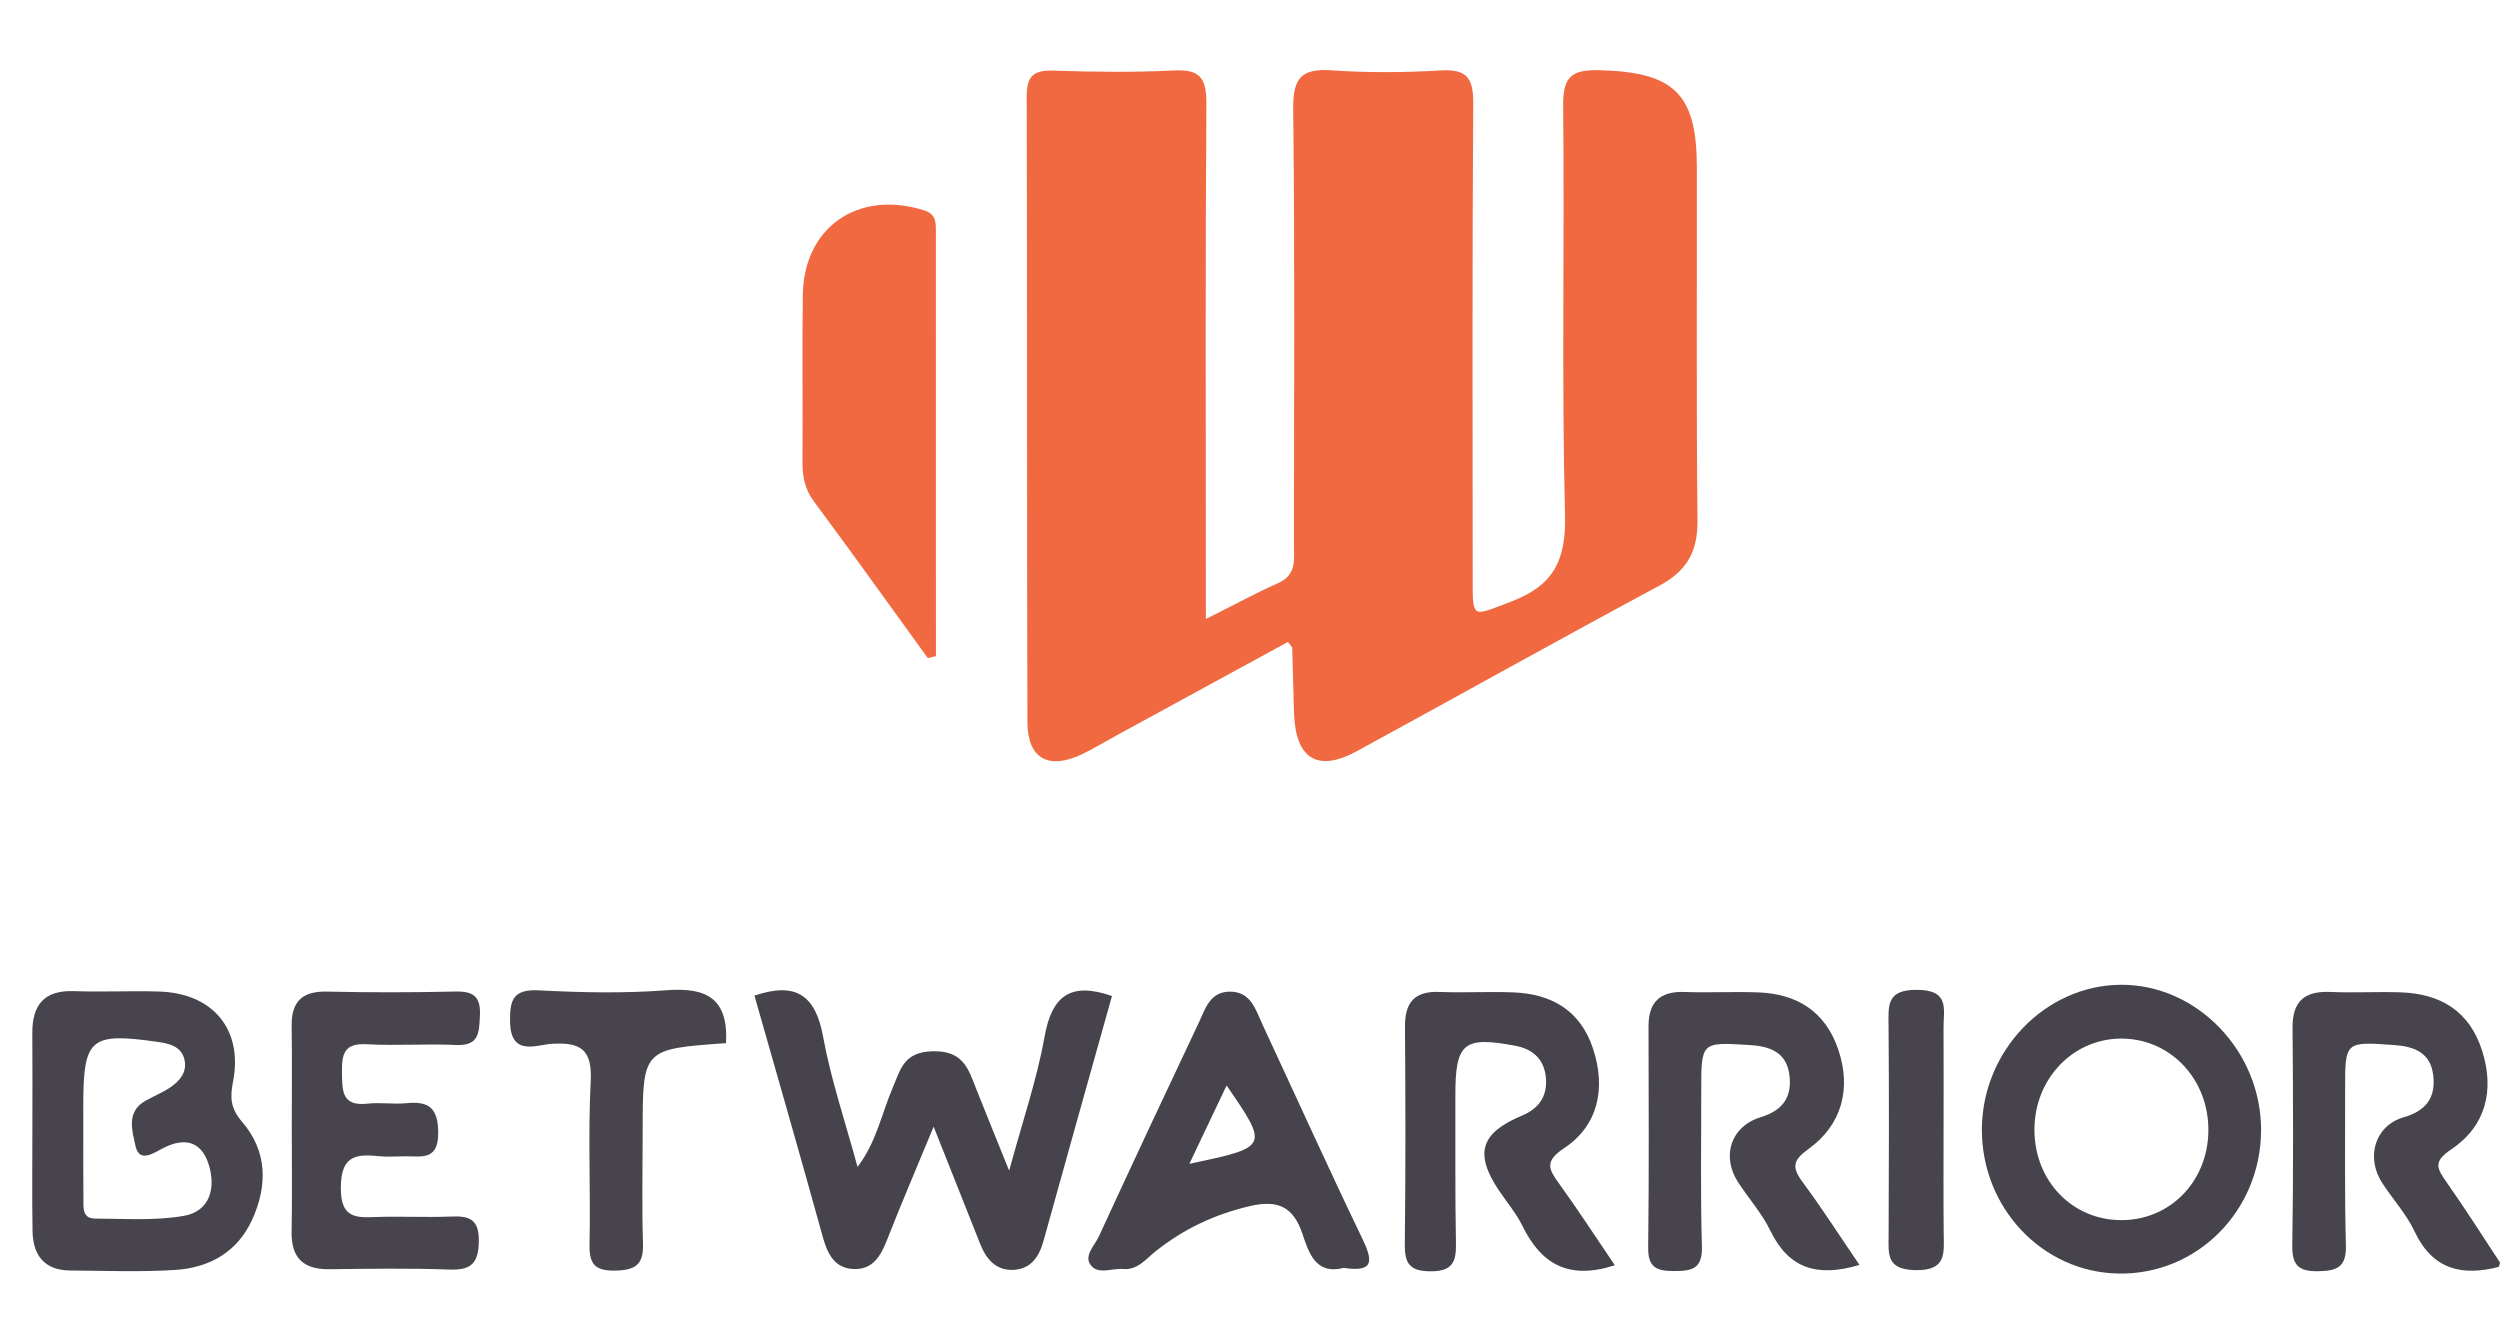 <?xml version="1.0" encoding="utf-8"?>
<!-- Generator: Adobe Illustrator 16.0.0, SVG Export Plug-In . SVG Version: 6.00 Build 0)  -->
<!DOCTYPE svg PUBLIC "-//W3C//DTD SVG 1.1//EN" "http://www.w3.org/Graphics/SVG/1.1/DTD/svg11.dtd">
<svg version="1.1" id="Layer_1" xmlns="http://www.w3.org/2000/svg" xmlns:xlink="http://www.w3.org/1999/xlink" x="0px" y="0px"
	 width="200px" height="106px" viewBox="0 29.5 200 106" enable-background="new 0 29.5 200 106" xml:space="preserve">
<g>
	<path fill="#F16940" d="M96.469,79.021c2.295-1.149,4.003-2.084,5.777-2.869c1.529-0.676,1.266-1.952,1.268-3.164
		c0.006-11.599,0.078-23.201-0.058-34.799c-0.03-2.492,0.694-3.232,3.118-3.06c2.886,0.204,5.805,0.172,8.695,0.006
		c2.063-0.119,2.603,0.597,2.59,2.613c-0.086,12.635-0.047,25.271-0.043,37.907c0.002,3.435-0.09,3.165,3.031,1.991
		c3.418-1.285,4.446-3.29,4.354-6.93c-0.272-10.868-0.035-21.747-0.147-32.622c-0.023-2.233,0.422-3.04,2.854-2.979
		c5.972,0.148,7.832,1.818,7.84,7.752c0.015,9.425-0.047,18.851,0.052,28.274c0.026,2.479-0.845,4.029-3.042,5.208
		c-8.112,4.351-16.146,8.852-24.229,13.256c-3.109,1.694-4.875,0.604-5.006-3.008c-0.063-1.754-0.09-3.508-0.144-5.262
		c-0.002-0.077-0.104-0.152-0.348-0.477c-4.563,2.488-9.168,4.999-13.774,7.511c-0.908,0.495-1.792,1.043-2.726,1.483
		c-2.653,1.252-4.327,0.343-4.336-2.58c-0.055-16.676-0.008-33.351-0.06-50.026c-0.005-1.647,0.526-2.15,2.138-2.097
		c3.208,0.106,6.427,0.15,9.629-0.013c2.052-0.104,2.622,0.57,2.608,2.604c-0.087,12.429-0.043,24.857-0.043,37.285
		C96.469,76.162,96.469,77.293,96.469,79.021z"/>
	<path fill="#F16940" d="M74.227,82.151c-3.031-4.183-6.033-8.387-9.112-12.533c-0.735-0.99-0.925-2.002-0.917-3.173
		c0.033-4.45-0.036-8.901,0.027-13.351c0.076-5.43,4.429-8.412,9.667-6.779c0.973,0.304,0.977,0.914,0.977,1.63
		c0.007,11.349,0.005,22.696,0.005,34.044C74.659,82.044,74.443,82.098,74.227,82.151z"/>
	<path fill="#47434C" d="M74.691,119.634c-1.415,3.419-2.621,6.228-3.733,9.071c-0.487,1.246-1.115,2.33-2.559,2.32
		c-1.609-0.01-2.19-1.172-2.586-2.604c-1.779-6.45-3.639-12.878-5.457-19.271c3.326-1.127,4.888-0.029,5.491,3.279
		c0.627,3.441,1.771,6.788,2.755,10.422c1.518-1.984,1.921-4.244,2.793-6.274c0.647-1.509,0.874-2.917,3.214-2.976
		c2.48-0.063,2.863,1.436,3.503,3.049c0.76,1.912,1.538,3.82,2.621,6.507c1.092-4.033,2.225-7.318,2.827-10.697
		c0.582-3.267,2.051-4.444,5.398-3.28c-1.827,6.521-3.671,13.068-5.487,19.625c-0.37,1.334-1.097,2.287-2.534,2.288
		c-1.278,0-2.043-0.875-2.496-2.013C77.275,126.148,76.113,123.218,74.691,119.634z"/>
	<path fill="#48444D" d="M148.757,130.693c-3.418,1.02-5.674,0.265-7.129-2.739c-0.67-1.382-1.731-2.569-2.578-3.87
		c-1.352-2.074-0.602-4.475,1.818-5.212c1.868-0.571,2.524-1.729,2.271-3.464c-0.261-1.747-1.57-2.209-3.181-2.307
		c-3.865-0.232-3.862-0.27-3.858,3.684c0.006,4.145-0.068,8.287,0.053,12.426c0.055,1.813-0.807,1.977-2.254,1.973
		c-1.387-0.002-2.064-0.3-2.045-1.885c0.076-5.9,0.035-11.805,0.028-17.706c0-1.944,0.938-2.81,2.896-2.735
		c1.965,0.072,3.936-0.043,5.902,0.033c3.079,0.118,5.332,1.52,6.366,4.526c1.082,3.138,0.326,6.062-2.364,7.999
		c-1.248,0.898-1.357,1.453-0.486,2.631C145.766,126.17,147.191,128.396,148.757,130.693z"/>
	<path fill="#48444D" d="M199.9,130.852c-2.946,0.756-5.289,0.229-6.737-2.84c-0.651-1.384-1.731-2.563-2.578-3.859
		c-1.342-2.055-0.608-4.598,1.707-5.27c1.858-0.539,2.584-1.629,2.362-3.392c-0.219-1.752-1.479-2.271-3.1-2.386
		c-3.953-0.28-3.951-0.313-3.943,3.603c0.011,4.136-0.051,8.272,0.062,12.405c0.045,1.693-0.631,2.059-2.18,2.084
		c-1.621,0.027-2.136-0.465-2.109-2.104c0.091-5.788,0.066-11.579,0.021-17.368c-0.021-2.149,0.979-2.961,3.047-2.869
		c1.857,0.082,3.723-0.031,5.582,0.029c3.199,0.106,5.529,1.488,6.541,4.686c1.008,3.186,0.277,6.049-2.508,7.904
		c-1.441,0.961-1.094,1.528-0.355,2.578c1.48,2.107,2.865,4.284,4.281,6.438C200.025,130.547,199.945,130.68,199.9,130.852z"/>
	<path fill="#47434C" d="M129.186,130.719c-3.736,1.221-5.914-0.142-7.381-3.127c-0.496-1.011-1.246-1.898-1.882-2.842
		c-1.985-2.959-1.5-4.609,1.839-6.003c1.459-0.606,2.086-1.698,1.891-3.181c-0.176-1.359-1.041-2.146-2.447-2.408
		c-4.117-0.772-4.787-0.231-4.777,4.006c0.008,3.932-0.025,7.863,0.047,11.796c0.029,1.49-0.27,2.246-2.02,2.244
		c-1.691-0.002-2.09-0.623-2.072-2.181c0.068-5.793,0.057-11.59,0.014-17.383c-0.016-1.949,0.763-2.867,2.771-2.785
		c1.963,0.08,3.934-0.043,5.896,0.035c3.063,0.121,5.356,1.436,6.373,4.488c1.067,3.223,0.396,6.182-2.316,7.982
		c-1.576,1.045-1.236,1.671-0.398,2.824C126.229,126.264,127.622,128.418,129.186,130.719z"/>
	<path fill="#48444D" d="M23.342,119.656c0.001-2.692,0.03-5.385-0.01-8.075c-0.029-1.963,0.849-2.798,2.829-2.753
		c3.415,0.076,6.833,0.074,10.248-0.005c1.443-0.034,2.061,0.378,1.985,1.913c-0.066,1.355-0.042,2.453-1.926,2.363
		c-2.375-0.115-4.766,0.075-7.14-0.059c-1.809-0.104-1.99,0.798-1.97,2.251c0.021,1.47-0.027,2.733,2.043,2.501
		c1.022-0.115,2.077,0.064,3.102-0.037c1.817-0.183,2.545,0.387,2.553,2.377c0.008,2.229-1.339,1.866-2.647,1.871
		c-0.725,0.003-1.457,0.066-2.173-0.012c-1.929-0.211-2.967,0.109-2.969,2.55c-0.002,2.424,1.182,2.379,2.859,2.319
		c1.964-0.069,3.936,0.045,5.899-0.036c1.448-0.062,2.3,0.14,2.281,1.952c-0.02,1.768-0.592,2.354-2.349,2.289
		c-3.205-0.118-6.417-0.063-9.625-0.027c-2.067,0.021-3.041-0.902-3.003-3C23.38,125.247,23.342,122.451,23.342,119.656z"/>
	<path fill="#48454D" d="M58.084,112.952c-6.67,0.471-6.67,0.471-6.67,7.058c0,2.997-0.072,5.996,0.027,8.988
		c0.054,1.646-0.589,2.109-2.164,2.148c-1.626,0.043-2.152-0.457-2.116-2.096c0.098-4.337-0.132-8.688,0.095-13.015
		c0.133-2.541-0.758-3.177-3.113-3.029c-1.246,0.078-3.29,1.031-3.338-1.758c-0.031-1.757,0.241-2.629,2.316-2.521
		c3.4,0.181,6.832,0.25,10.222-0.01C56.507,108.477,58.277,109.359,58.084,112.952z"/>
	<path fill="#48444D" d="M155.486,119.796c0,2.796-0.021,5.593,0.011,8.39c0.019,1.605,0.229,2.979-2.285,2.924
		c-2.313-0.053-2.129-1.266-2.123-2.774c0.029-5.592,0.039-11.185-0.004-16.776c-0.015-1.646-0.164-2.892,2.295-2.873
		c2.627,0.021,2.095,1.578,2.104,3.035C155.499,114.41,155.486,117.104,155.486,119.796z"/>
	<path fill="#48444D" d="M19.37,119.249c-0.933-1.085-0.978-1.925-0.724-3.237c0.806-4.164-1.623-7.051-5.896-7.188
		c-2.271-0.074-4.549,0.05-6.82-0.033c-2.421-0.09-3.364,1.124-3.345,3.393c0.021,2.479,0.005,4.961,0.005,7.44
		c0.001,2.789-0.033,5.581,0.013,8.371c0.032,1.935,0.959,3.132,3.02,3.146c2.79,0.018,5.589,0.131,8.369-0.043
		c2.726-0.172,4.973-1.397,6.172-4.006C21.425,124.344,21.385,121.589,19.37,119.249z M14.693,126.771
		c-2.304,0.403-4.716,0.221-7.081,0.215c-1.053-0.002-0.932-0.9-0.938-1.596c-0.02-1.854-0.007-3.711-0.009-5.564
		c-0.002-0.618-0.002-1.237-0.002-1.855c0-5.421,0.543-5.883,5.923-5.125c0.969,0.137,1.911,0.361,2.167,1.408
		c0.251,1.029-0.407,1.77-1.22,2.297c-0.6,0.391-1.277,0.659-1.903,1.014c-1.572,0.89-1.035,2.455-0.793,3.602
		c0.3,1.427,1.497,0.546,2.199,0.188c1.735-0.886,3.064-0.559,3.651,1.279C17.284,124.51,16.826,126.4,14.693,126.771z"/>
	<path fill="#47434C" d="M169.637,108.282c-6.021,0.052-11.039,5.268-11.087,11.516c-0.045,6.31,4.828,11.479,10.927,11.587
		c6.271,0.112,11.366-4.99,11.41-11.427C180.927,113.605,175.745,108.229,169.637,108.282z M169.663,127.111
		c-3.908-0.026-6.897-3.148-6.908-7.213c-0.01-4.162,3.192-7.428,7.164-7.307c3.854,0.117,6.804,3.352,6.75,7.406
		C176.618,124.045,173.57,127.139,169.663,127.111z"/>
	<path fill="#47434C" d="M108.975,128.568c-2.729-5.67-5.32-11.407-7.979-17.113c-0.557-1.195-0.93-2.658-2.655-2.623
		c-1.561,0.029-1.925,1.396-2.44,2.486c-2.693,5.688-5.362,11.391-7.997,17.106c-0.329,0.716-1.189,1.507-0.674,2.247
		c0.585,0.844,1.715,0.273,2.604,0.352c1.176,0.104,1.842-0.808,2.637-1.438c2.219-1.758,4.669-2.924,7.459-3.584
		c2.243-0.529,3.509-0.021,4.257,2.184c0.521,1.533,1.043,3.322,3.315,2.746C109.968,131.307,109.825,130.337,108.975,128.568z
		 M95.149,122.605c1.082-2.274,1.999-4.203,2.979-6.266C101.512,121.264,101.512,121.264,95.149,122.605z"/>
</g>
</svg>
